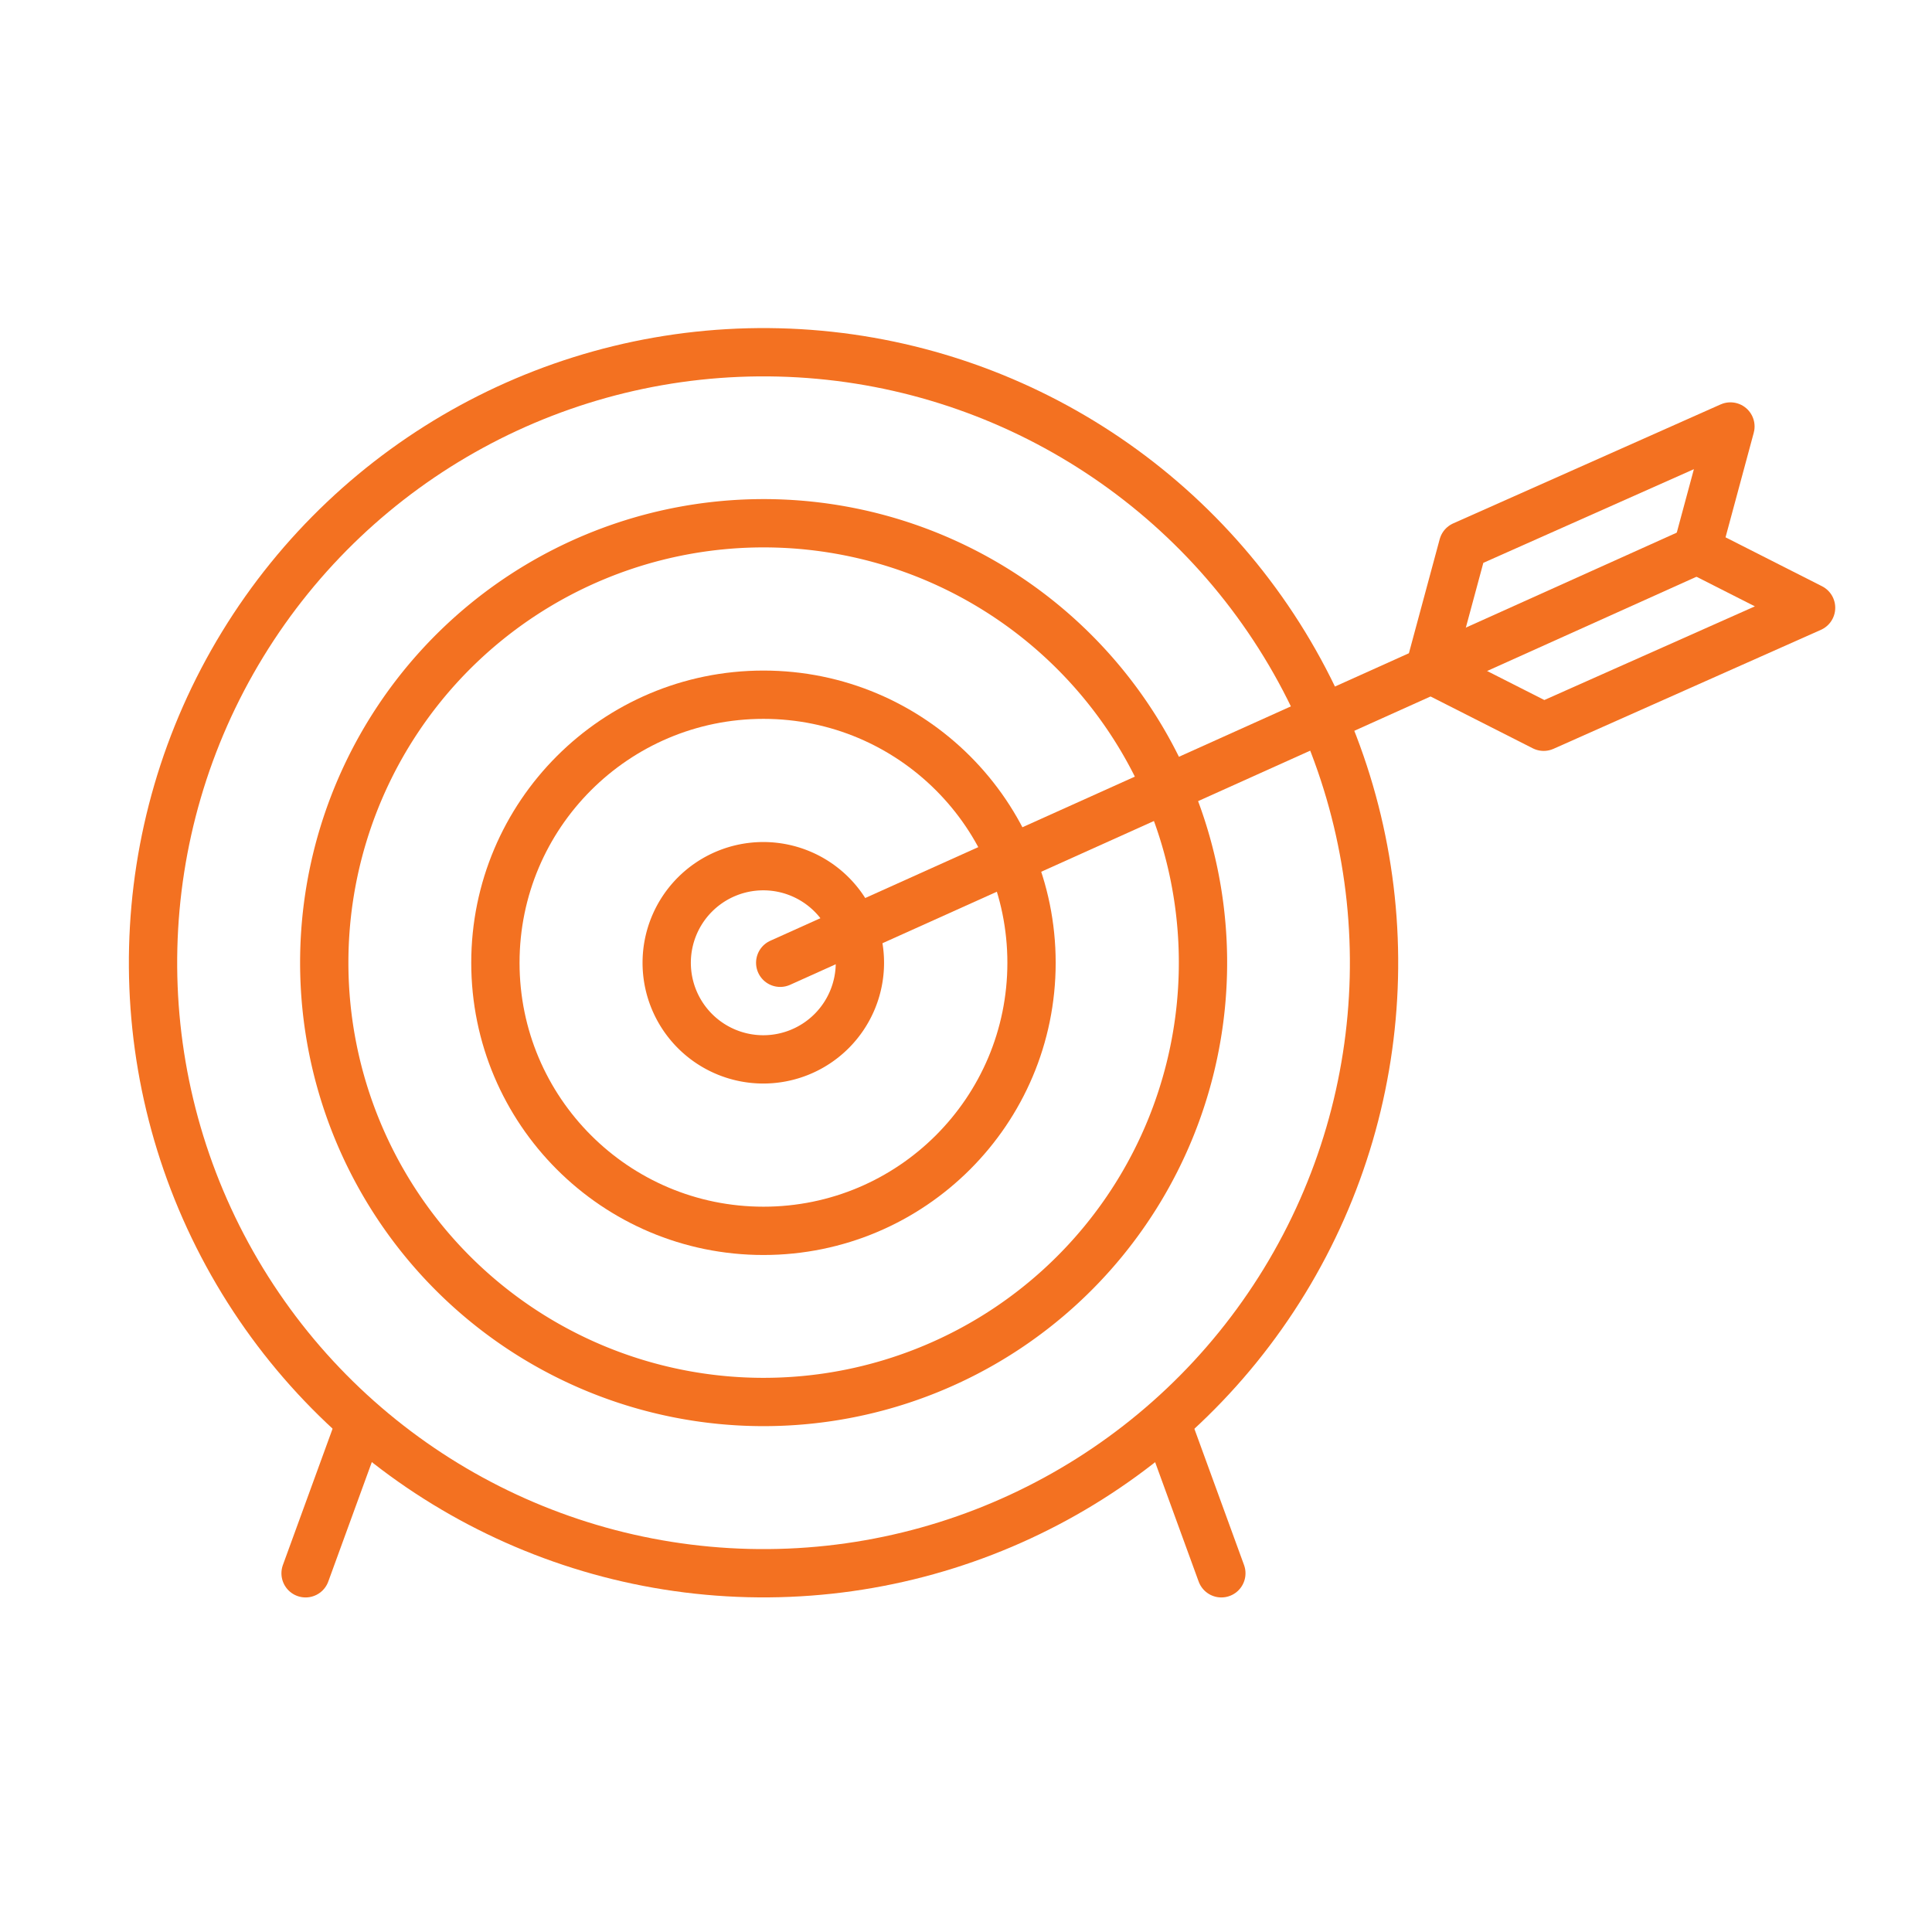 <svg id="Layer_1" data-name="Layer 1" xmlns="http://www.w3.org/2000/svg" viewBox="0 0 120 120"><defs><style>.cls-1,.cls-3{fill:none;}.cls-1,.cls-2,.cls-3{stroke:#f37121;stroke-linejoin:round;stroke-width:3px;}.cls-2{fill:#fbe64d;}.cls-2,.cls-3{stroke-linecap:round;}</style></defs><polygon class="cls-1" points="112.49 37.75 95.88 45.14 88.8 41.55 90.87 33.88 107.48 26.49 105.41 34.16 112.49 37.75"/><line class="cls-2" x1="48.46" y1="59.8" x2="105.41" y2="34.16"/><line class="cls-3" x1="72.47" y1="88.42" x2="75.86" y2="97.72"/><line class="cls-3" x1="22.37" y1="88.42" x2="18.98" y2="97.72"/><circle class="cls-1" cx="47.42" cy="59.8" r="37.92" transform="translate(-13.54 105.71) rotate(-88.57)"/><path class="cls-1" d="M20.14,59.8A27.29,27.29,0,1,1,47.42,87.08,27.29,27.29,0,0,1,20.14,59.8Z"/><circle class="cls-1" cx="47.42" cy="59.8" r="16.65"/><path class="cls-1" d="M41.41,59.8a6,6,0,1,1,6,6A6,6,0,0,1,41.41,59.8Z"/></svg>